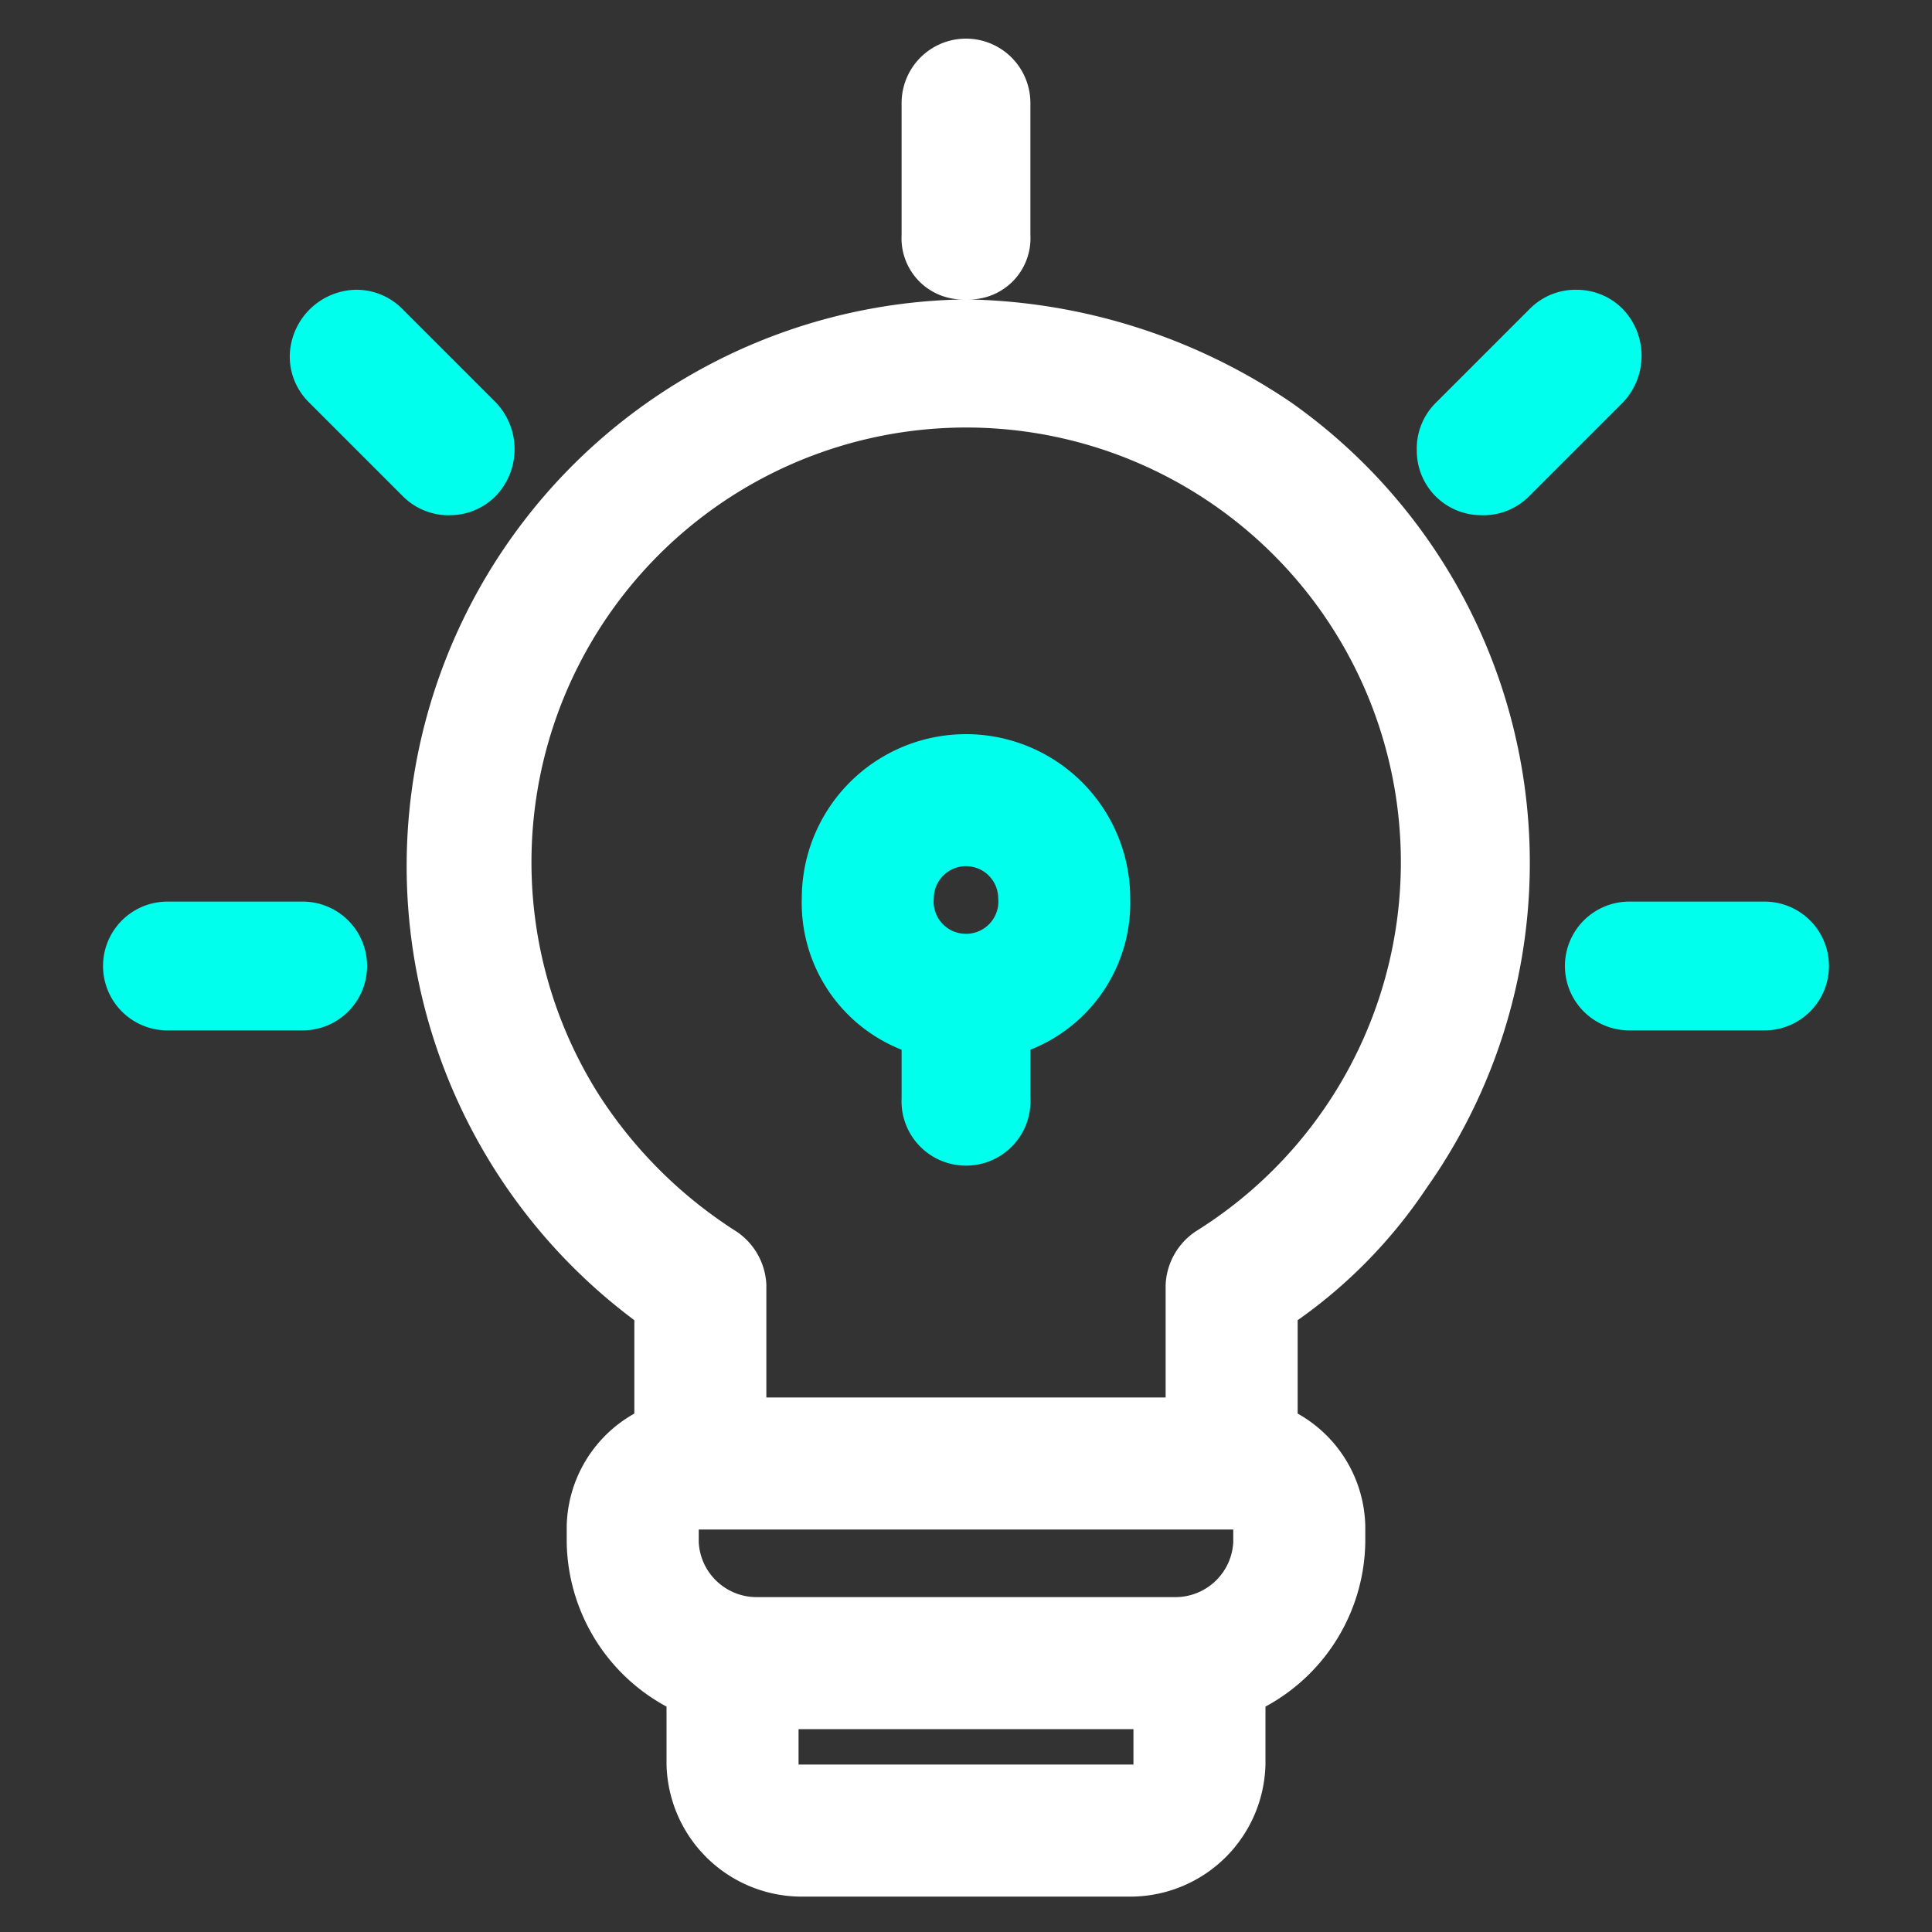 <svg xmlns="http://www.w3.org/2000/svg" viewBox="0 0 60 60"><rect x="0" y="0" width="60" height="60" fill="#333333" stroke="none"/><path d="M12.5,15.4A2,2,0,0,0,14,16h0a2,2,0,0,0,1.4-.6,2.1,2.1,0,0,0,0-2.9L12.5,9.6A2,2,0,0,0,11,9a2.1,2.1,0,0,0-2,2,2,2,0,0,0,.6,1.5Z" style="fill:#00ffed"/><path d="M9.4,28H5.2a2,2,0,0,0,0,4H9.4a2,2,0,0,0,0-4Z" style="fill:#00ffed"/><path d="M46,16h0a2,2,0,0,0,1.5-.6l2.9-2.9a2.1,2.1,0,0,0,0-2.9A2,2,0,0,0,49,9a2,2,0,0,0-1.5.6l-2.9,2.9A2,2,0,0,0,44,14,2,2,0,0,0,46,16Z" style="fill:#00ffed"/><path d="M54.8,28H50.6a2,2,0,1,0,0,4h4.2a2,2,0,0,0,0-4Z" style="fill:#00ffed"/><path d="M40.1,12.5a18.5,18.5,0,0,0-10-3.2,1.9,1.9,0,0,0,1.9-2V3.2a2,2,0,1,0-4,0V7.3a1.9,1.9,0,0,0,1.9,2A17.6,17.6,0,0,0,19.7,41v2.9a4.1,4.1,0,0,0-2.1,3.5v.5A5.9,5.9,0,0,0,20.7,53v1.8a4.2,4.2,0,0,0,4.1,4.1H35.2a4.2,4.2,0,0,0,4.1-4.1V53a5.9,5.9,0,0,0,3.1-5.1v-.5a4.1,4.1,0,0,0-2.1-3.5V41a15.6,15.6,0,0,0,4-4.1A17.5,17.5,0,0,0,40.1,12.5ZM24.8,53.7H35.2v1.1H24.8Zm-3.1-6.2H38.3v.4a1.8,1.8,0,0,1-1.8,1.7h-13a1.8,1.8,0,0,1-1.8-1.7Zm15.5-9.3a2.1,2.1,0,0,0-1,1.7v3.5H23.8V39.9a2.1,2.1,0,0,0-1-1.7A14,14,0,0,1,18.6,34a13.5,13.5,0,1,1,18.6,4.2Z" style="fill:#fff"/><path d="M30,22.8a5.1,5.1,0,0,0-5.1,5.1A4.9,4.9,0,0,0,28,32.6v1.5a2,2,0,0,0,2,2.1h0a2,2,0,0,0,2-2.1V32.6a4.9,4.9,0,0,0,3.1-4.7A5.1,5.1,0,0,0,30,22.8ZM30,29a1,1,0,0,1-1-1.1,1,1,0,0,1,2,0A1,1,0,0,1,30,29Z" style="fill:#00ffed"/></svg>